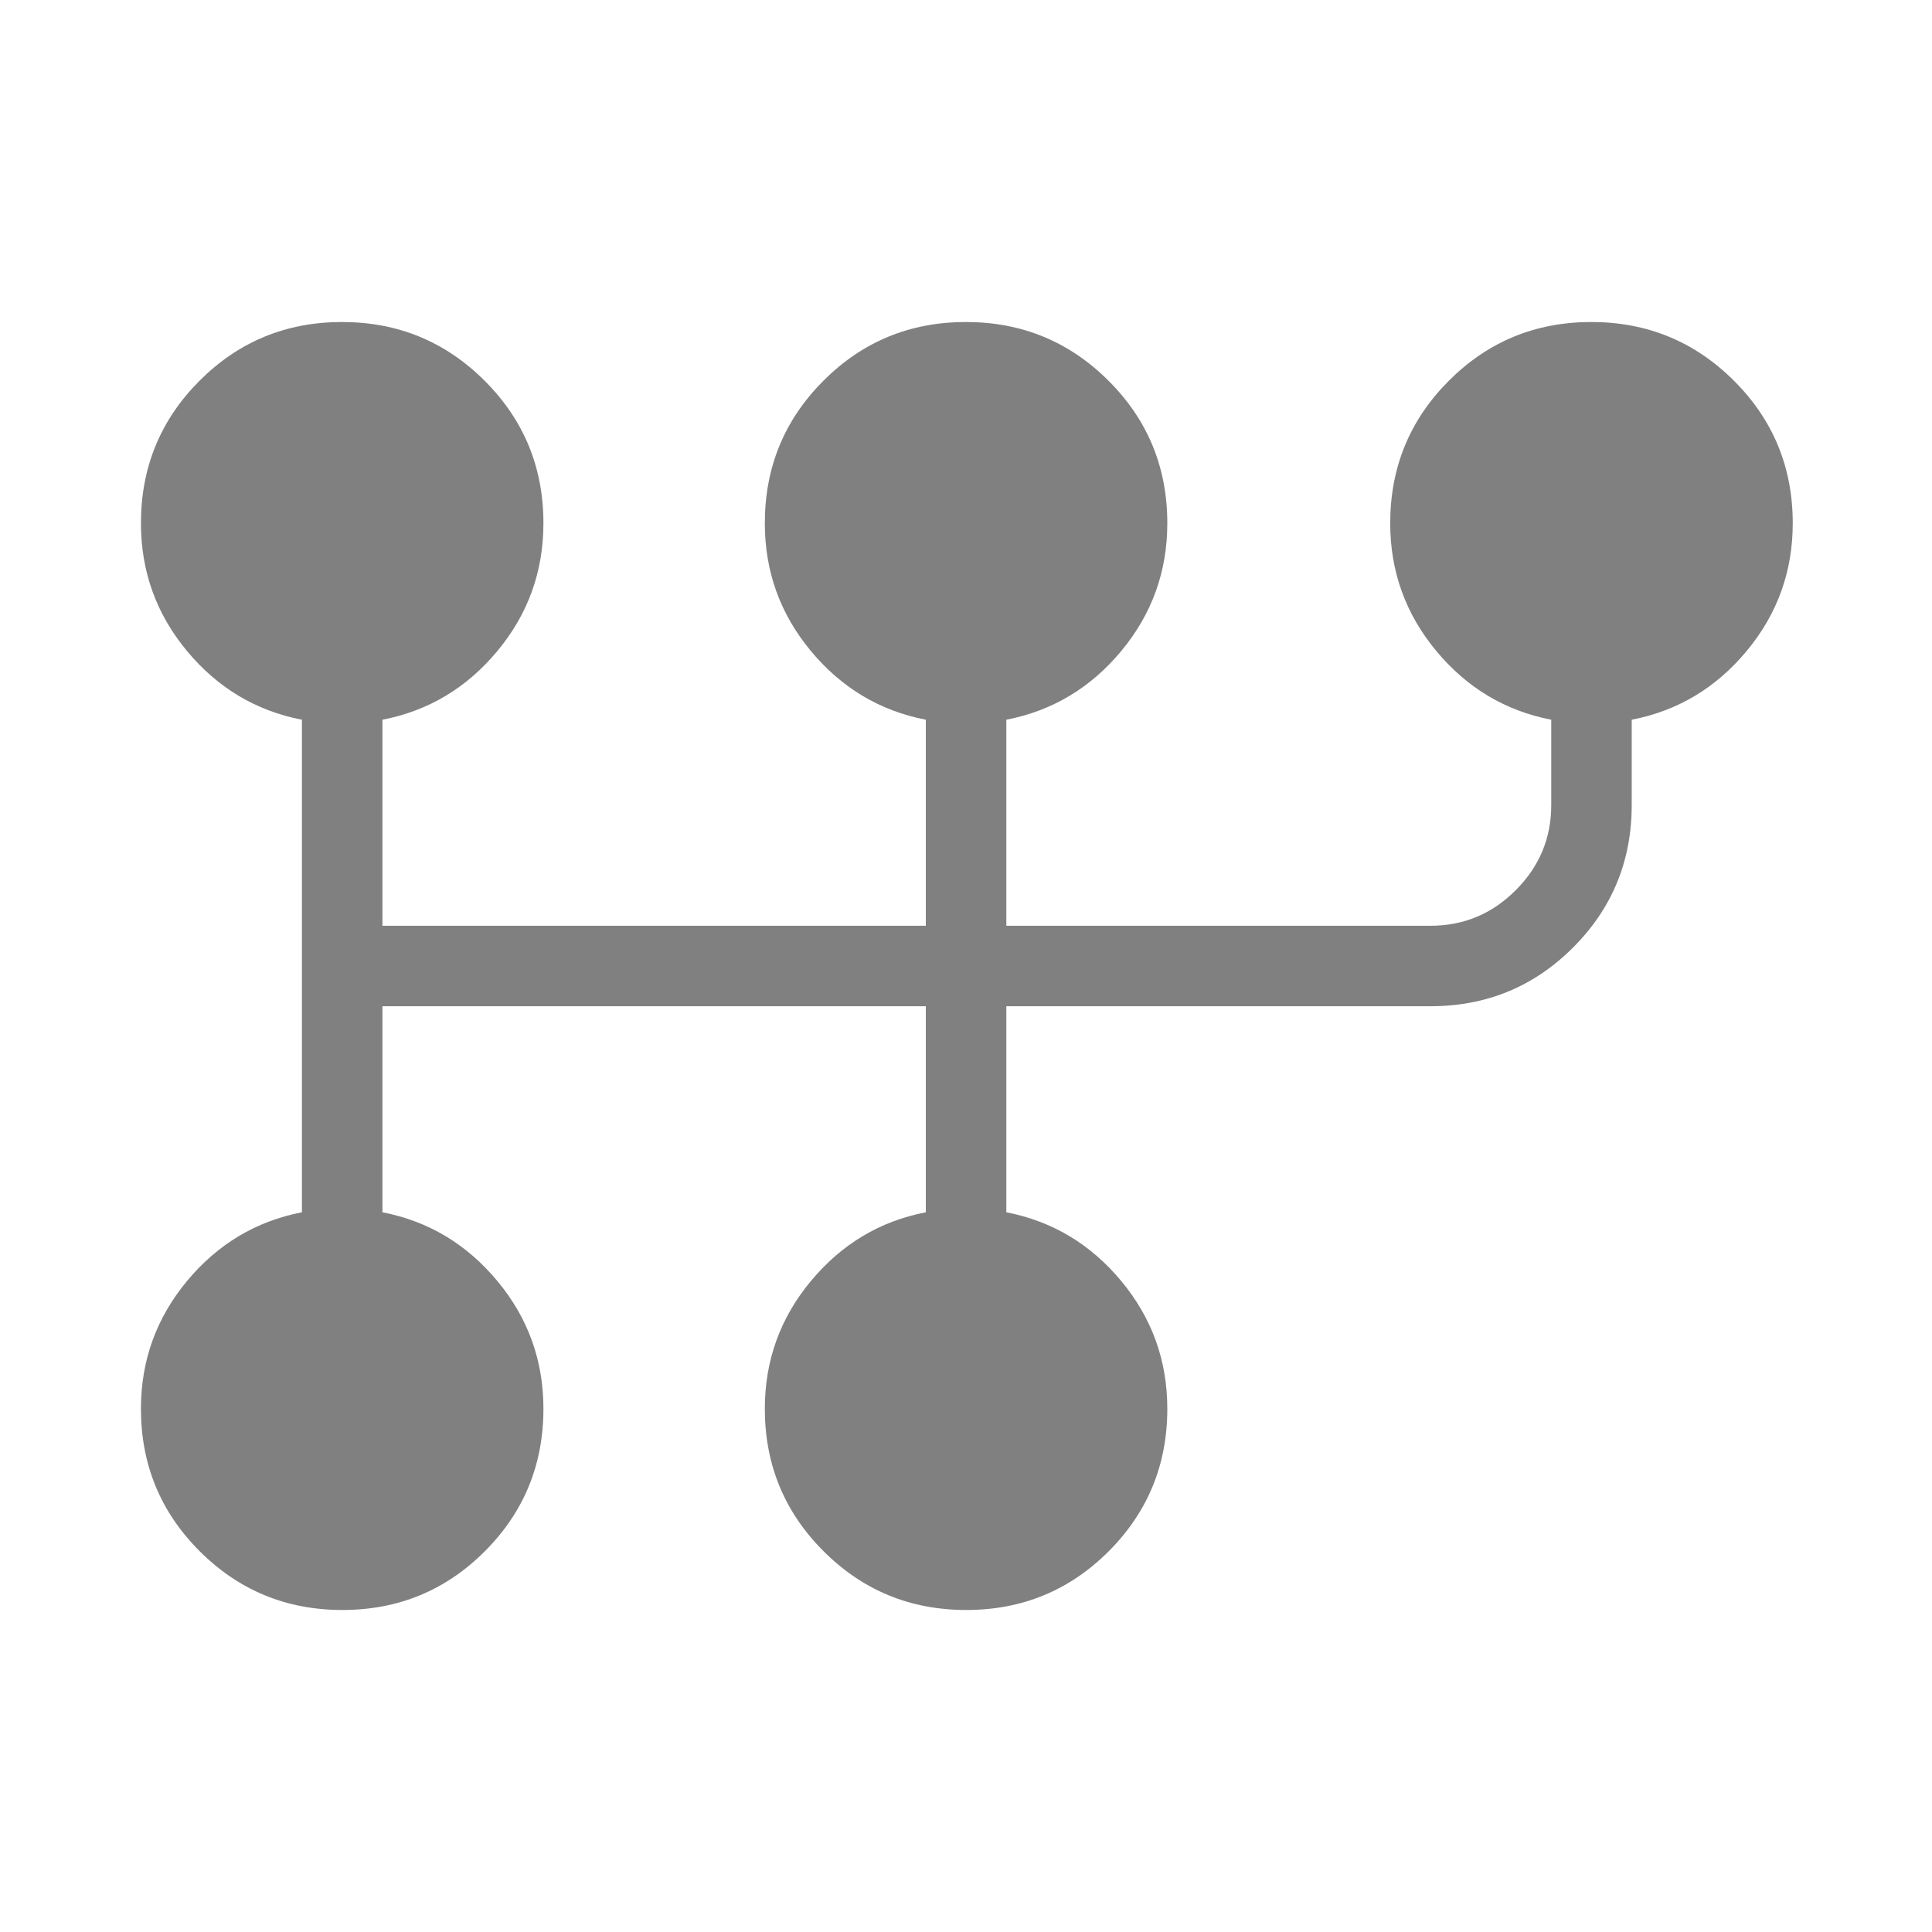 <svg width="40" height="40" viewBox="0 0 40 40" fill="none" xmlns="http://www.w3.org/2000/svg">
<mask id="mask0_2500_4007" style="mask-type:alpha" maskUnits="userSpaceOnUse" x="0" y="0" width="40" height="40">
<rect width="40" height="40" fill="#D9D9D9"/>
</mask>
<g mask="url(#mask0_2500_4007)">
<path d="M7.088 33.333C5.932 33.333 4.948 32.928 4.136 32.118C3.324 31.308 2.918 30.324 2.918 29.167C2.918 28.169 3.236 27.288 3.871 26.523C4.507 25.758 5.3 25.283 6.251 25.099V14.901C5.3 14.717 4.507 14.243 3.871 13.478C3.236 12.713 2.918 11.831 2.918 10.833C2.918 9.676 3.323 8.692 4.132 7.882C4.942 7.072 5.925 6.667 7.081 6.667C8.237 6.667 9.221 7.072 10.033 7.882C10.845 8.692 11.251 9.676 11.251 10.833C11.251 11.831 10.934 12.713 10.298 13.478C9.662 14.243 8.869 14.717 7.918 14.901V19.167H19.168V14.901C18.217 14.717 17.424 14.243 16.788 13.478C16.152 12.713 15.835 11.831 15.835 10.833C15.835 9.676 16.239 8.692 17.049 7.882C17.858 7.072 18.841 6.667 19.998 6.667C21.154 6.667 22.138 7.072 22.95 7.882C23.762 8.692 24.168 9.676 24.168 10.833C24.168 11.831 23.85 12.713 23.215 13.478C22.579 14.243 21.785 14.717 20.835 14.901V19.167H29.617C30.303 19.167 30.891 18.922 31.381 18.431C31.872 17.941 32.117 17.353 32.117 16.667V14.901C31.166 14.717 30.373 14.243 29.737 13.478C29.101 12.713 28.783 11.831 28.783 10.833C28.783 9.676 29.188 8.692 29.998 7.882C30.807 7.072 31.79 6.667 32.946 6.667C34.103 6.667 35.087 7.072 35.899 7.882C36.711 8.692 37.117 9.676 37.117 10.833C37.117 11.831 36.799 12.713 36.163 13.478C35.527 14.243 34.734 14.717 33.783 14.901V16.667C33.783 17.824 33.378 18.808 32.568 19.618C31.758 20.428 30.774 20.833 29.617 20.833H20.835V25.099C21.785 25.283 22.579 25.758 23.215 26.523C23.85 27.288 24.168 28.169 24.168 29.167C24.168 30.324 23.763 31.308 22.954 32.118C22.144 32.928 21.161 33.333 20.005 33.333C18.849 33.333 17.864 32.928 17.053 32.118C16.241 31.308 15.835 30.324 15.835 29.167C15.835 28.169 16.152 27.288 16.788 26.523C17.424 25.758 18.217 25.283 19.168 25.099V20.833H7.918V25.099C8.869 25.283 9.662 25.758 10.298 26.523C10.934 27.288 11.251 28.169 11.251 29.167C11.251 30.324 10.847 31.308 10.037 32.118C9.228 32.928 8.245 33.333 7.088 33.333Z" fill="#808080"/>
</g>
</svg>
